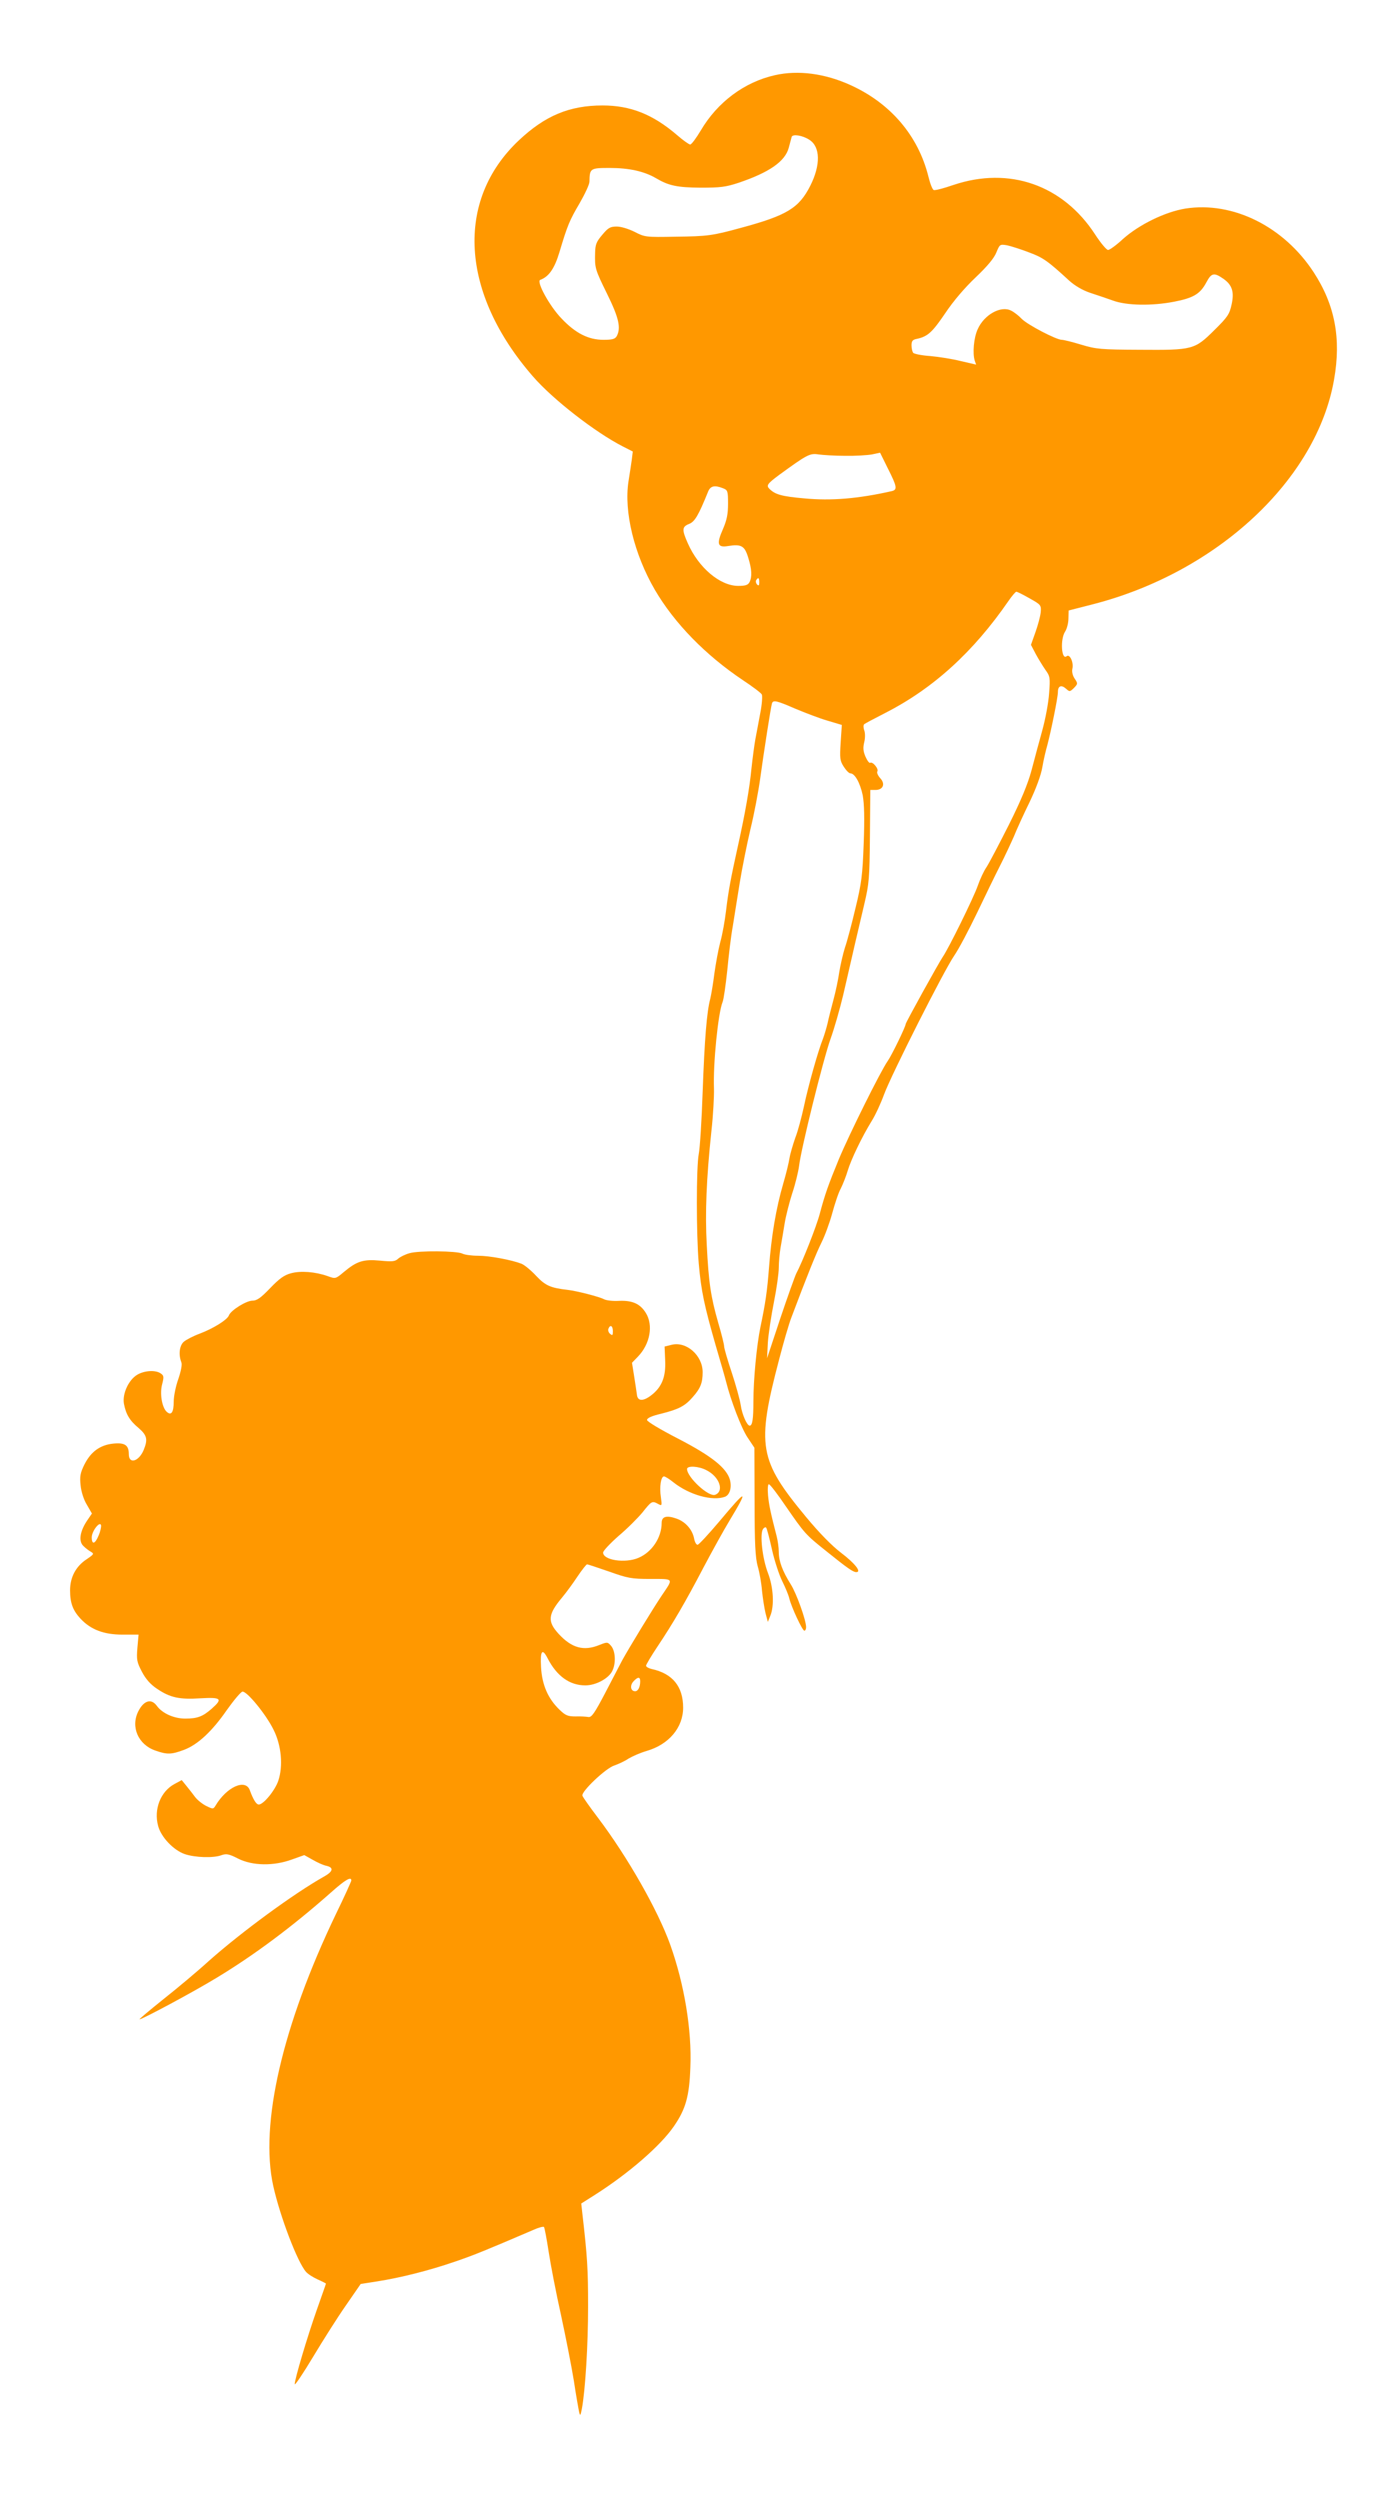 <?xml version="1.0" standalone="no"?>
<!DOCTYPE svg PUBLIC "-//W3C//DTD SVG 20010904//EN"
 "http://www.w3.org/TR/2001/REC-SVG-20010904/DTD/svg10.dtd">
<svg version="1.0" xmlns="http://www.w3.org/2000/svg"
 width="706pt" height="1280pt" viewBox="0 0 706 1280"
 preserveAspectRatio="xMidYMid meet">
<g transform="translate(0,1280) scale(0.1,-0.1)"
fill="#ff9800" stroke="none">
<path d="M3970 12415 c-156 -35 -294 -138 -379 -282 -24 -40 -48 -73 -55 -73
-6 0 -37 22 -68 49 -124 106 -238 151 -381 151 -169 0 -294 -52 -428 -178
-328 -308 -300 -783 71 -1209 102 -118 320 -287 461 -359 l51 -26 -5 -41 c-3
-23 -11 -73 -17 -112 -24 -155 29 -373 135 -555 100 -171 259 -334 450 -462
50 -33 94 -66 98 -74 4 -7 1 -51 -8 -96 -8 -46 -20 -105 -25 -133 -5 -27 -14
-95 -20 -150 -10 -103 -32 -228 -69 -395 -38 -171 -50 -238 -61 -332 -6 -51
-19 -124 -30 -163 -10 -38 -23 -110 -30 -160 -6 -49 -16 -107 -21 -129 -18
-68 -29 -204 -39 -476 -5 -146 -14 -289 -20 -319 -13 -68 -13 -410 0 -561 12
-140 29 -218 87 -420 25 -85 49 -168 53 -185 24 -96 78 -237 109 -284 l36 -54
1 -276 c0 -218 4 -287 16 -331 9 -30 19 -86 22 -125 4 -38 12 -90 18 -115 l12
-45 12 30 c22 51 17 147 -12 222 -28 73 -42 198 -25 223 5 8 13 12 16 8 4 -3
17 -54 30 -112 13 -58 37 -131 53 -163 16 -32 32 -71 36 -88 10 -43 67 -165
77 -165 5 0 9 8 9 18 0 36 -50 175 -79 220 -42 67 -61 118 -61 165 0 22 -5 58
-11 81 -30 117 -39 156 -44 209 -3 33 -1 57 4 57 6 0 45 -51 87 -113 97 -140
100 -144 209 -231 108 -87 136 -106 152 -106 29 0 -8 46 -78 99 -47 36 -111
101 -179 183 -242 292 -255 363 -138 808 22 85 50 182 63 215 79 210 127 329
154 383 17 34 42 102 55 150 13 48 32 106 44 127 11 22 27 63 35 90 17 57 72
172 123 255 19 30 47 91 63 135 38 103 306 633 360 712 23 33 75 132 117 219
42 88 95 197 119 244 24 47 55 114 70 148 14 35 50 114 80 175 33 69 58 137
65 177 6 36 18 88 26 115 19 72 54 243 54 271 0 32 17 39 41 18 19 -17 20 -17
41 3 20 21 21 23 4 48 -11 16 -15 36 -12 50 8 32 -13 78 -29 65 -27 -23 -34
87 -8 126 9 14 17 44 17 67 l1 41 125 32 c637 164 1146 638 1235 1151 37 211
4 382 -104 548 -153 235 -414 365 -658 327 -104 -17 -237 -82 -320 -156 -33
-31 -68 -56 -76 -56 -8 0 -38 36 -66 79 -165 254 -440 350 -726 254 -49 -17
-95 -29 -101 -26 -7 2 -19 34 -28 71 -52 207 -193 373 -398 466 -131 60 -269
78 -388 51z m177 -331 c56 -36 58 -128 5 -234 -58 -115 -119 -153 -357 -217
-146 -40 -170 -43 -334 -45 -154 -3 -158 -2 -210 25 -31 15 -69 27 -91 27 -33
0 -44 -6 -74 -42 -30 -35 -36 -49 -37 -92 -2 -79 -1 -84 62 -212 60 -122 71
-173 49 -215 -9 -15 -22 -19 -68 -19 -77 0 -143 33 -215 109 -62 64 -131 191
-109 198 44 16 73 58 98 141 41 137 51 162 104 252 27 47 50 96 50 110 1 68 4
70 104 70 98 0 176 -17 236 -52 66 -39 109 -48 229 -49 102 0 128 3 195 25
157 53 238 109 257 179 6 23 13 48 15 56 5 16 56 8 91 -15z m1124 -576 c73
-27 96 -43 208 -146 28 -25 67 -48 105 -61 34 -11 87 -29 118 -40 70 -26 200
-28 313 -6 99 19 134 40 165 98 27 51 40 53 90 18 43 -31 54 -66 40 -130 -11
-50 -20 -64 -88 -131 -102 -101 -110 -103 -383 -101 -199 1 -223 3 -299 26
-46 14 -91 25 -100 25 -28 0 -174 76 -205 107 -16 17 -41 36 -54 42 -52 28
-139 -20 -172 -95 -20 -43 -27 -123 -15 -161 l7 -20 -78 18 c-43 11 -114 22
-158 26 -44 3 -83 11 -87 17 -4 6 -8 23 -8 38 0 22 6 29 28 33 55 12 78 33
144 130 42 63 100 131 157 185 60 57 95 99 106 128 17 41 18 42 54 36 20 -4
70 -20 112 -36z m-941 -1042 c52 -1 114 3 137 7 l42 9 40 -81 c47 -93 50 -109
19 -116 -173 -39 -310 -50 -447 -37 -116 10 -150 20 -179 49 -17 17 -11 26 51
72 143 104 156 111 201 104 22 -3 84 -7 136 -7z m-626 -166 c24 -9 26 -14 26
-79 0 -53 -6 -84 -26 -130 -34 -77 -28 -96 26 -87 68 11 85 1 103 -58 19 -61
21 -99 7 -127 -8 -15 -21 -19 -58 -19 -93 0 -203 93 -258 218 -31 69 -30 85 6
99 29 11 48 42 98 166 12 29 33 34 76 17z m186 -482 c0 -16 -3 -19 -11 -11 -6
6 -8 16 -5 22 11 17 16 13 16 -11z m1385 -82 c58 -32 60 -35 57 -71 -2 -20
-14 -66 -27 -102 l-23 -65 24 -46 c14 -26 37 -63 50 -82 24 -33 25 -40 19
-120 -3 -47 -19 -132 -35 -190 -16 -58 -41 -150 -55 -204 -19 -70 -53 -153
-116 -279 -50 -99 -101 -196 -114 -216 -14 -20 -34 -63 -45 -95 -21 -61 -149
-321 -180 -366 -21 -31 -190 -336 -190 -344 0 -13 -72 -161 -92 -189 -36 -51
-196 -373 -250 -502 -55 -134 -71 -179 -98 -280 -17 -65 -89 -247 -120 -305
-7 -14 -44 -117 -82 -230 l-68 -205 4 80 c3 44 17 137 31 207 14 70 25 149 25
176 0 27 4 73 9 103 5 30 15 85 21 124 6 38 24 108 39 155 16 47 31 110 35
140 10 88 124 546 161 650 19 52 48 154 65 225 52 227 80 347 108 465 25 106
27 133 29 350 l2 235 26 0 c40 0 52 31 25 60 -12 13 -19 29 -15 35 8 13 -24
52 -37 44 -4 -3 -15 11 -24 32 -12 28 -13 46 -6 74 5 21 5 46 0 60 -5 13 -5
27 -1 31 4 4 53 30 108 58 247 126 452 313 632 574 18 26 36 47 40 47 5 0 35
-15 68 -34z m-1200 -565 c50 -21 123 -49 164 -61 l74 -22 -6 -90 c-5 -81 -4
-93 16 -124 12 -19 27 -34 34 -34 23 0 50 -50 63 -112 8 -45 10 -116 5 -248
-6 -163 -11 -202 -42 -330 -19 -80 -43 -171 -54 -202 -10 -32 -23 -88 -29
-125 -5 -37 -19 -102 -30 -143 -11 -41 -25 -95 -30 -120 -6 -25 -17 -61 -24
-80 -24 -59 -75 -240 -97 -345 -12 -55 -31 -127 -44 -160 -12 -34 -26 -81 -30
-105 -4 -25 -18 -83 -32 -130 -37 -127 -61 -269 -73 -430 -9 -120 -19 -187
-44 -305 -19 -93 -36 -267 -36 -381 0 -90 -5 -124 -19 -124 -14 0 -39 57 -46
105 -4 28 -25 103 -46 167 -22 65 -39 125 -39 134 0 9 -13 63 -30 120 -38 133
-49 203 -59 399 -9 167 -2 338 24 585 9 80 14 177 13 215 -5 128 21 386 44
444 6 14 16 87 24 161 7 74 19 176 28 225 8 50 24 151 36 225 12 74 37 198 55
275 19 77 41 194 50 260 18 131 54 363 60 383 6 19 23 15 120 -27z"/>
<path d="M2098 6383 c-22 -6 -48 -19 -58 -28 -16 -15 -31 -16 -93 -10 -86 8
-119 -3 -185 -58 -43 -36 -43 -36 -84 -21 -63 22 -138 28 -188 14 -34 -9 -59
-27 -106 -76 -49 -51 -68 -64 -91 -64 -31 0 -110 -49 -120 -75 -8 -23 -81 -68
-150 -94 -33 -12 -71 -32 -82 -42 -22 -20 -27 -66 -12 -104 5 -12 -1 -43 -15
-85 -13 -36 -24 -88 -24 -117 0 -56 -13 -74 -37 -51 -24 24 -35 94 -22 141 9
36 9 43 -7 54 -26 19 -84 16 -122 -7 -44 -27 -76 -98 -67 -148 10 -53 29 -86
75 -124 44 -38 48 -59 26 -113 -25 -59 -76 -74 -76 -21 0 46 -20 60 -80 54
-67 -7 -114 -41 -147 -106 -22 -44 -25 -62 -20 -108 3 -32 16 -73 32 -99 l26
-45 -26 -38 c-36 -55 -43 -104 -18 -128 11 -11 28 -24 39 -30 17 -10 15 -13
-22 -38 -55 -36 -85 -92 -85 -159 0 -65 14 -103 54 -146 53 -56 119 -81 215
-81 l82 0 -6 -67 c-5 -62 -3 -73 23 -123 20 -38 44 -65 77 -87 68 -46 115 -56
224 -49 106 6 115 -2 56 -54 -46 -40 -73 -50 -135 -50 -58 0 -118 27 -146 66
-28 38 -66 27 -94 -28 -41 -80 -1 -172 88 -202 60 -21 81 -20 146 4 71 27 144
95 220 205 35 49 70 91 79 93 22 4 121 -116 160 -196 40 -80 49 -184 24 -260
-17 -50 -76 -122 -100 -122 -13 0 -28 24 -46 73 -22 61 -119 17 -176 -79 -11
-18 -13 -18 -46 -2 -19 9 -46 30 -59 47 -13 18 -34 44 -46 59 l-22 27 -37 -20
c-71 -38 -107 -129 -84 -214 15 -58 79 -125 137 -145 53 -18 149 -21 189 -5
24 8 37 6 84 -18 73 -37 183 -39 277 -4 l62 22 43 -24 c24 -14 55 -28 71 -31
38 -9 34 -29 -13 -55 -153 -86 -421 -282 -590 -432 -57 -52 -162 -140 -233
-196 -71 -57 -126 -103 -122 -103 14 0 277 141 392 211 191 115 389 262 588
438 74 66 105 84 105 62 0 -4 -35 -82 -79 -172 -274 -571 -391 -1076 -321
-1392 34 -154 124 -391 168 -440 9 -11 36 -28 60 -39 23 -10 42 -20 42 -21 0
-2 -21 -61 -46 -132 -50 -142 -114 -357 -114 -383 0 -9 42 53 93 138 51 85
127 205 169 265 l76 110 83 13 c122 19 268 56 399 101 100 34 165 61 403 163
26 12 50 18 54 15 3 -4 14 -61 24 -127 10 -66 38 -211 63 -323 24 -111 54
-263 66 -337 11 -74 24 -146 27 -160 5 -22 7 -21 14 15 18 97 32 327 32 525 0
191 -4 257 -29 472 l-6 55 68 43 c172 109 338 252 407 353 60 87 79 153 84
302 8 191 -31 425 -103 627 -64 178 -219 450 -371 651 -41 54 -77 105 -79 112
-8 20 120 142 164 155 20 7 53 22 72 35 20 12 61 30 92 39 115 33 188 120 188
222 0 108 -54 175 -162 198 -16 4 -28 11 -28 17 0 5 26 49 58 97 79 118 144
229 237 407 44 83 102 188 131 236 102 169 92 169 -51 -2 -55 -65 -105 -119
-111 -119 -7 0 -15 15 -18 33 -9 45 -44 85 -90 101 -51 18 -76 11 -76 -22 0
-75 -50 -150 -119 -179 -68 -29 -181 -12 -181 27 0 9 36 47 79 85 44 37 99 92
123 121 46 58 49 60 80 43 20 -11 20 -9 14 35 -8 52 0 106 16 106 6 0 27 -13
48 -30 82 -65 201 -98 265 -74 24 10 35 47 25 86 -17 61 -93 122 -265 211 -93
48 -160 88 -160 96 0 10 25 21 72 32 91 23 122 39 162 85 40 45 51 73 51 128
0 85 -83 159 -159 140 l-36 -9 3 -71 c4 -84 -17 -137 -72 -179 -42 -32 -70
-30 -73 5 -2 14 -8 56 -14 93 l-11 69 30 31 c63 65 80 161 41 224 -29 47 -69
65 -137 62 -31 -2 -67 2 -79 9 -22 12 -139 42 -183 47 -89 10 -116 22 -163 72
-26 28 -60 56 -75 62 -52 20 -164 41 -223 41 -33 0 -69 5 -80 11 -28 14 -224
16 -271 2z m1042 -399 c0 -22 -2 -24 -14 -14 -8 6 -12 18 -9 26 9 23 23 16 23
-12z m479 -712 c67 -33 93 -108 45 -126 -33 -13 -144 90 -144 132 0 18 60 15
99 -6z m-3114 -335 c-18 -44 -35 -48 -35 -9 0 32 43 87 48 61 1 -8 -4 -32 -13
-52z m2615 -184 c96 -34 114 -38 213 -38 122 0 118 5 58 -84 -44 -65 -169
-270 -204 -334 -12 -23 -51 -98 -87 -167 -54 -103 -69 -124 -85 -122 -11 2
-41 4 -66 3 -40 0 -52 5 -83 35 -58 56 -89 126 -94 217 -5 85 6 100 34 45 47
-91 113 -138 193 -138 53 0 117 34 137 72 20 38 18 101 -4 129 -19 22 -20 22
-61 6 -80 -33 -142 -16 -209 57 -58 63 -55 99 17 185 21 25 57 74 80 109 23
34 45 62 49 62 3 0 54 -17 112 -37z m160 -562 c0 -30 -11 -51 -26 -51 -23 0
-28 29 -9 50 23 25 35 25 35 1z"/>
</g>
</svg>
